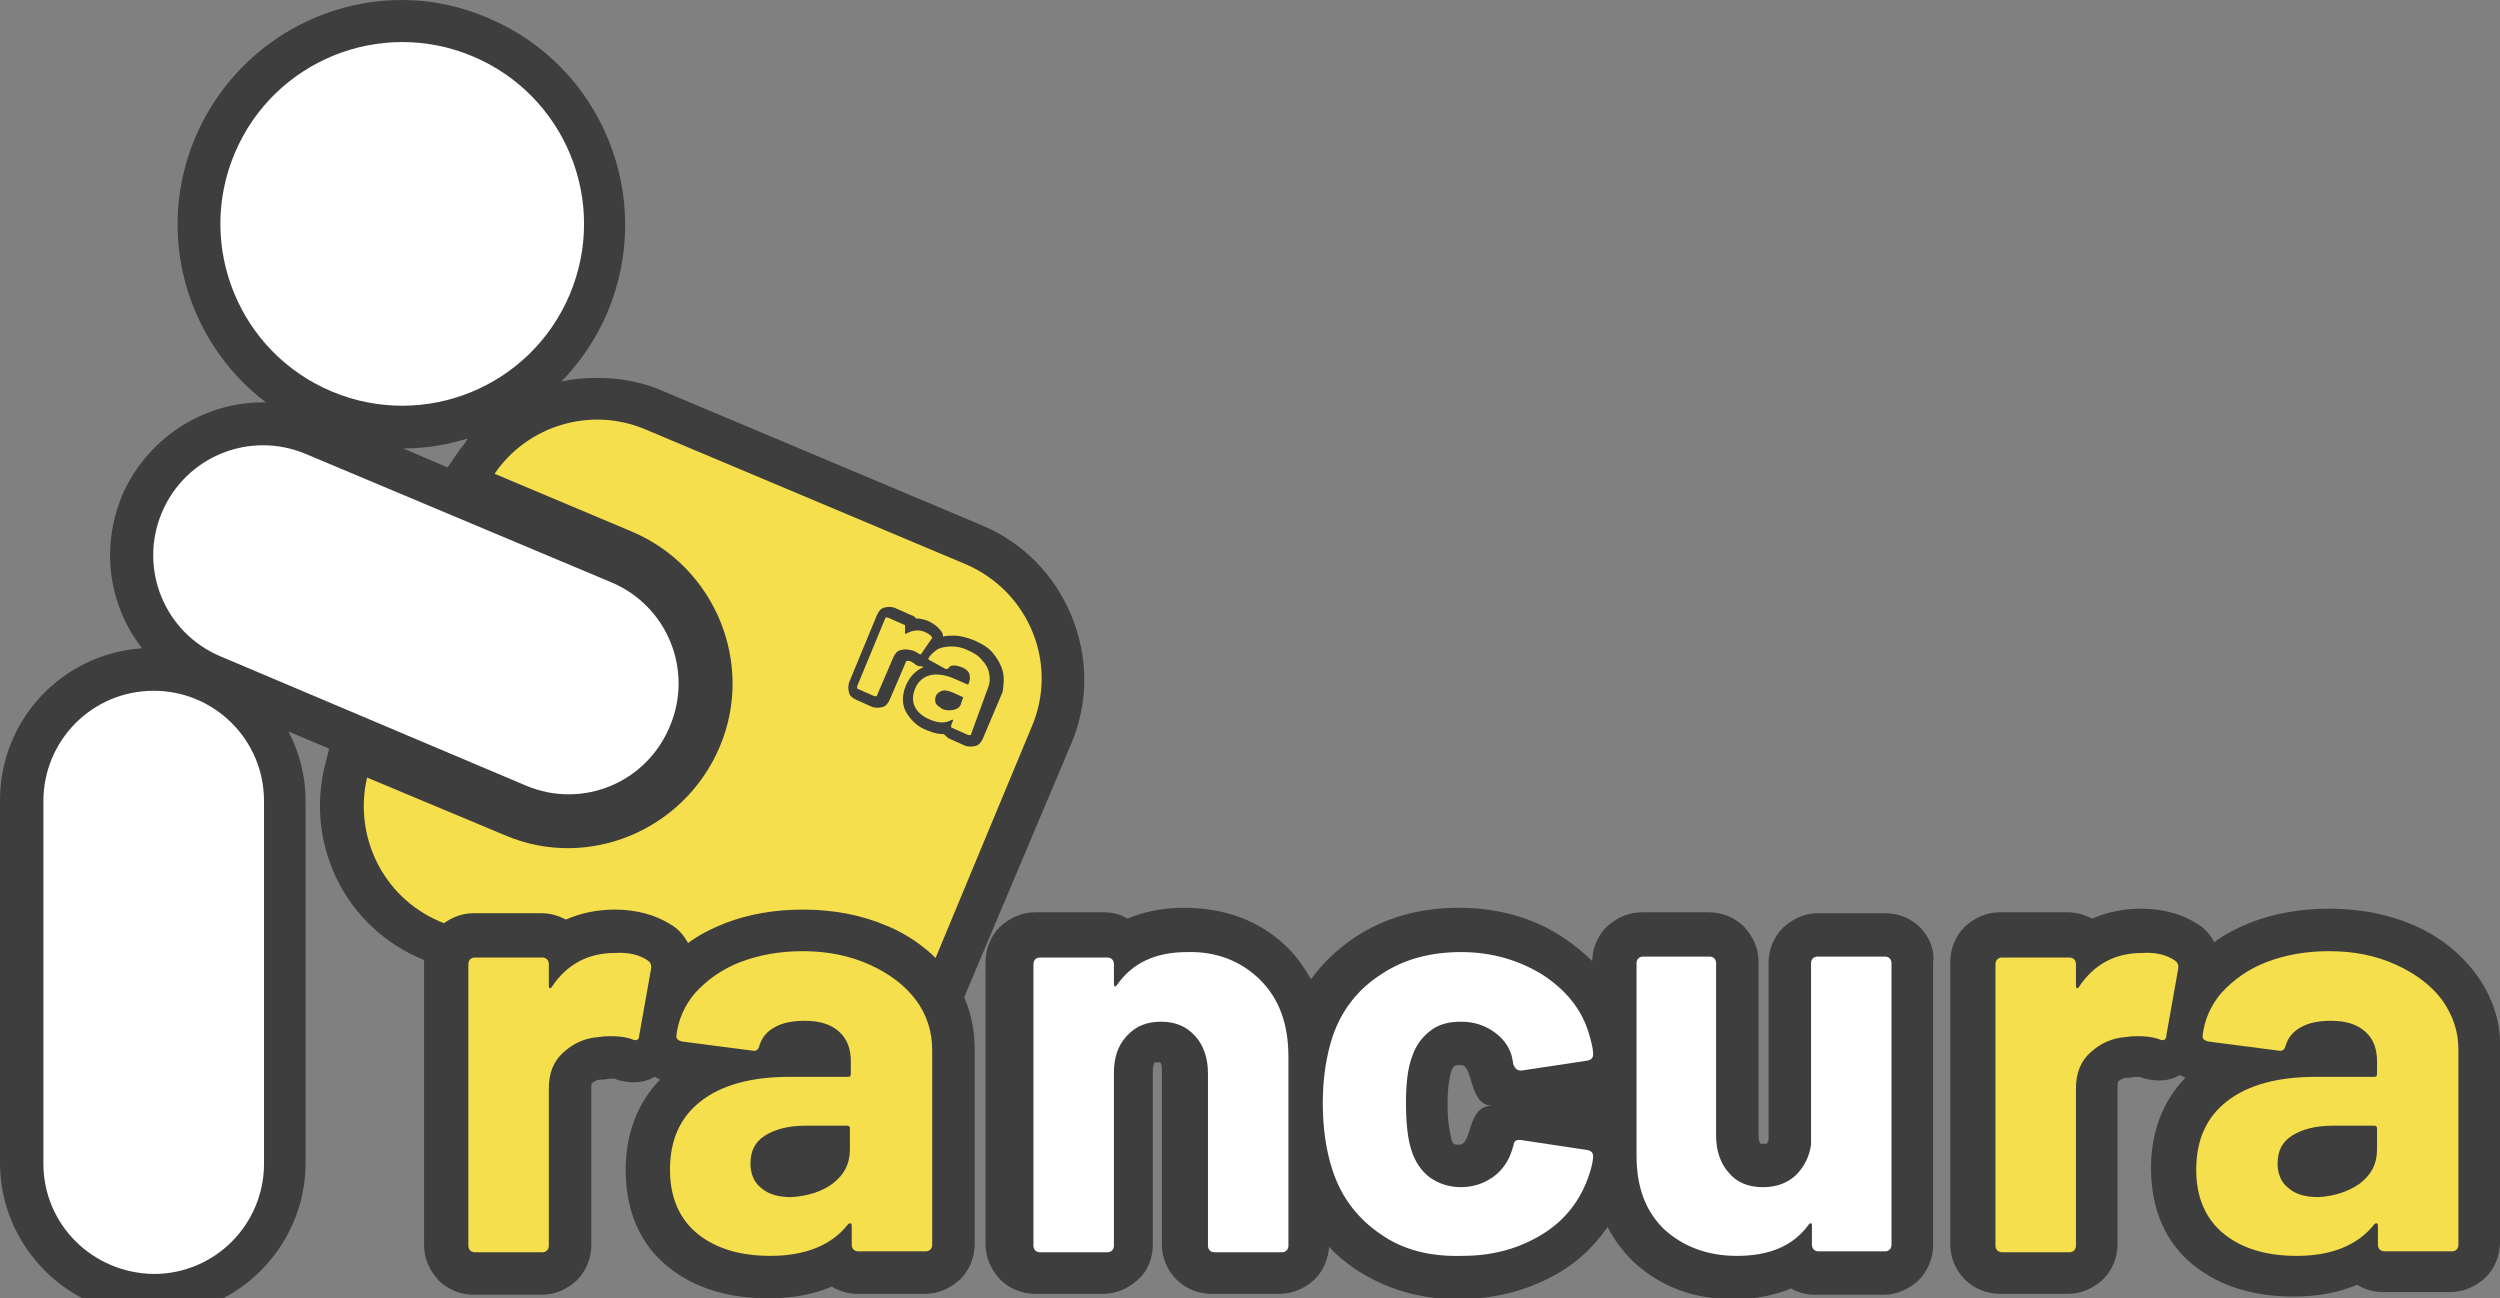 <?xml version="1.0" encoding="utf-8"?>
<!-- Generator: Adobe Illustrator 21.1.0, SVG Export Plug-In . SVG Version: 6.00 Build 0)  -->
<svg version="1.1" id="Livello_1" xmlns="http://www.w3.org/2000/svg" xmlns:xlink="http://www.w3.org/1999/xlink" x="0px" y="0px"
	 viewBox="0 0 276.5 143.6" style="enable-background:new 0 0 276.5 143.6;" xml:space="preserve">
<rect x="0" y="0" width="276.5" height="143.6" fill="#808080" stroke="none"/>
<style type="text/css">
	.st0{fill:#3F3E3E;}
	.st1{fill:#FFFFFF;}
	.st2{fill:#F5DF4C;}
</style>
<g>
	<path class="st0" d="M118.5,68.1c-1.9-4.6-5.4-8.1-9.9-10L73.2,43.2c-2.3-1-4.7-1.4-7.2-1.4c-1.3,0-2.6,0.1-3.9,0.4
		c2.1-2.2,3.9-4.8,5.1-7.7C72.5,21.9,66.6,7.3,54,2c-3-1.3-6.2-2-9.5-2c-10,0-19,6-22.9,15.2c-4.5,10.6-1,22.6,7.8,29.3h-0.3
		c-6.8,0-12.9,4.1-15.6,10.3c-1.7,4.2-1.8,8.7-0.1,12.9c0.6,1.5,1.4,2.8,2.3,4C6.9,72.3,0,79.6,0,88.5v40.1
		c0,9.3,7.6,16.9,16.9,16.9s16.9-7.6,16.9-16.9v-40c0-2.8-0.7-5.4-1.9-7.7l4.5,1.9l-0.5,2c-2.1,8.8,2.4,17.8,10.8,21.3L82.1,121
		c2.3,1,4.7,1.4,7.2,1.4c7.4,0,14.1-4.4,17-11.3l12.2-28.9C120.4,77.7,120.4,72.7,118.5,68.1z M50.8,49.8l-1.3,1.9l-4.9-2.1
		c2.5,0,4.9-0.4,7.1-1.1C51.5,49,51.1,49.4,50.8,49.8z"/>
	<ellipse transform="matrix(0.388 -0.922 0.922 0.388 4.354 56.169)" class="st1" cx="44.5" cy="24.8" rx="20.1" ry="20.1"/>
	<path class="st1" d="M58.2,86.9L24.4,72.6c-6.2-2.6-9.1-9.7-6.5-15.9s9.7-9.1,15.9-6.5l33.8,14.2c6.2,2.6,9.1,9.7,6.5,15.9
		C71.5,86.6,64.4,89.5,58.2,86.9z M4.8,128.7V88.6c0-6.7,5.4-12.2,12.2-12.2c6.7,0,12.2,5.4,12.2,12.2v40.1
		c0,6.7-5.4,12.2-12.2,12.2C10.2,140.8,4.8,135.4,4.8,128.7z"/>
	<path class="st2" d="M106.8,62.4L71.4,47.5c-6.1-2.6-13.1-0.4-16.7,4.9l15.2,6.4c9.2,3.9,13.6,14.6,9.7,23.8s-14.5,13.7-23.7,9.8
		L40.6,86c-1.5,6.4,1.7,13.2,8,15.9L84,116.8c7,2.9,15-0.3,18-7.3l12.1-29.1C117.1,73.4,113.8,65.4,106.8,62.4z"/>
	<path class="st0" d="M98.1,102.4c-2.8-1.2-5.9-1.8-9.3-1.8c-3.1,0-6,0.5-8.6,1.5c-1.5,0.6-2.9,1.3-4.1,2.2c-0.5-0.9-1.1-1.6-2-2.1
		c-1.6-1-3.7-1.6-6.1-1.6c-2,0-3.8,0.4-5.4,1.1c-0.8-0.4-1.7-0.7-2.7-0.7h-7.5c-1.5,0-2.8,0.6-3.9,1.6c-1,1-1.6,2.4-1.6,3.9v31.2
		c0,1.5,0.6,2.8,1.6,3.9c1,1,2.4,1.6,3.9,1.6h7.5c1.5,0,2.8-0.6,3.9-1.6c1-1,1.6-2.4,1.6-3.9v-17.4c0-0.3,0-0.5,0.1-0.5
		c0.2-0.2,0.5-0.4,1.1-0.4h0.2c0.5-0.1,0.7-0.1,0.7-0.1c0.4,0,0.6,0,0.7,0.1c0.6,0.2,1.3,0.3,1.9,0.3c0.9,0,1.6-0.2,2.3-0.6l0.6,0.3
		c-2.5,2.6-3.8,6-3.8,10c0,5.8,2.6,9.1,4.8,10.8c2.9,2.3,6.6,3.4,11,3.4c2.8,0,5.1-0.5,7-1.3c0.8,0.5,1.8,0.8,2.8,0.8h7.5
		c1.5,0,2.8-0.6,3.9-1.6c1-1,1.6-2.4,1.6-3.9V116c0-3.1-0.9-5.9-2.7-8.3C103.3,105.5,101,103.6,98.1,102.4z"/>
	<path class="st2" d="M71.6,106.2c0.3,0.2,0.5,0.5,0.4,1l-1.3,7.3c0,0.5-0.3,0.7-0.9,0.4c-0.6-0.2-1.4-0.3-2.2-0.3
		c-0.3,0-0.8,0-1.4,0.1c-1.5,0.1-2.8,0.7-3.9,1.7s-1.6,2.3-1.6,4v17.4c0,0.2-0.1,0.4-0.2,0.5s-0.3,0.2-0.5,0.2h-7.5
		c-0.2,0-0.4-0.1-0.5-0.2c-0.1-0.1-0.2-0.3-0.2-0.5v-31.2c0-0.2,0.1-0.4,0.2-0.5s0.3-0.2,0.5-0.2H60c0.2,0,0.4,0.1,0.5,0.2
		s0.2,0.3,0.2,0.5v2.4c0,0.1,0,0.2,0.1,0.3c0.1,0,0.1,0,0.2-0.1c1.7-2.6,4.1-3.8,7-3.8C69.5,105.3,70.7,105.6,71.6,106.2z
		 M96.2,106.7c2.2,1,3.9,2.3,5.1,3.9s1.8,3.5,1.8,5.5v21.6c0,0.2-0.1,0.4-0.2,0.5c-0.1,0.1-0.3,0.2-0.5,0.2h-7.5
		c-0.2,0-0.4-0.1-0.5-0.2c-0.1-0.1-0.2-0.3-0.2-0.5v-2.1c0-0.1,0-0.2-0.1-0.3c-0.1,0-0.2,0-0.3,0.1c-1.8,2.3-4.7,3.5-8.6,3.5
		c-3.3,0-6-0.8-8-2.4c-2-1.6-3.1-4-3.1-7.1c0-3.3,1.1-5.8,3.4-7.6c2.3-1.8,5.6-2.7,9.8-2.7h6.5c0.2,0,0.3-0.1,0.3-0.3v-1.4
		c0-1.4-0.4-2.5-1.3-3.3c-0.9-0.8-2.1-1.2-3.8-1.2c-1.3,0-2.4,0.2-3.3,0.7c-0.9,0.5-1.4,1.1-1.7,2c-0.1,0.5-0.4,0.7-0.8,0.6l-7.7-1
		c-0.5-0.1-0.7-0.3-0.7-0.6c0.2-1.8,0.9-3.4,2.1-4.8c1.3-1.4,2.9-2.6,5-3.4s4.4-1.2,6.9-1.2C91.5,105.2,94,105.7,96.2,106.7z
		 M92.1,130.9c1.3-1,1.9-2.2,1.9-3.8v-2.3c0-0.2-0.1-0.3-0.3-0.3h-4.6c-1.9,0-3.4,0.4-4.5,1.1c-1.1,0.7-1.6,1.7-1.6,3.1
		c0,1.1,0.4,2.1,1.2,2.7c0.8,0.7,1.9,1,3.3,1C89.3,132.3,90.9,131.8,92.1,130.9L92.1,130.9z"/>
	<g>
		<path class="st0" d="M106.5,77.1l-1.1-0.5c-0.5-0.2-0.9-0.3-1.2-0.2c-0.3,0.1-0.6,0.3-0.7,0.6c-0.1,0.3-0.1,0.5,0,0.8
			c0.1,0.2,0.4,0.4,0.7,0.6c0.4,0.2,0.9,0.2,1.3,0.1s0.7-0.3,0.8-0.7l0.2-0.6C106.6,77.1,106.5,77.1,106.5,77.1z"/>
		<path class="st0" d="M110.9,74.2c-0.2-0.7-0.6-1.4-1.1-2s-1.2-1-2.1-1.4c-0.8-0.3-1.5-0.5-2.2-0.5c-0.4,0-0.8,0-1.2,0.1
			c0-0.3-0.1-0.5-0.3-0.7c-0.3-0.4-0.7-0.7-1.3-1c-0.5-0.2-0.9-0.3-1.4-0.3c-0.1-0.2-0.3-0.3-0.6-0.4l-1.8-0.8
			c-0.4-0.1-0.7-0.1-1.1,0c-0.4,0.1-0.6,0.4-0.8,0.8l-3.1,7.5c-0.1,0.4-0.1,0.7,0,1.1s0.4,0.6,0.8,0.8l1.8,0.8
			c0.4,0.1,0.7,0.1,1.1,0s0.6-0.4,0.8-0.8l1.8-4.2c0-0.1,0.1-0.1,0.1-0.1h0.3c0.1,0,0.2,0.1,0.2,0.1c0.1,0,0.1,0.1,0.2,0.1
			c0.1,0.1,0.3,0.2,0.4,0.3c0.2,0.1,0.4,0.1,0.6,0.1l0.1,0.1c-0.9,0.4-1.5,1.1-1.9,2c-0.6,1.4-0.3,2.5,0.1,3.1
			c0.5,0.8,1.2,1.5,2.3,1.9c0.7,0.3,1.3,0.4,1.8,0.4c0.2,0.2,0.4,0.4,0.6,0.5l1.8,0.8c0.4,0.1,0.7,0.1,1.1,0
			c0.4-0.1,0.6-0.4,0.8-0.8l2.2-5.2C111,75.7,111.1,75,110.9,74.2L110.9,74.2z M103,70.7l-1.1,1.6c-0.1,0.1-0.1,0.1-0.3,0
			c-0.1-0.1-0.3-0.2-0.5-0.3c-0.1,0-0.2-0.1-0.4-0.1c-0.4-0.1-0.7-0.1-1.1,0c-0.4,0.1-0.6,0.4-0.8,0.8L97,76.9
			c0,0.1-0.1,0.1-0.1,0.1h-0.2l-1.8-0.8c-0.1,0-0.1-0.1-0.1-0.1v-0.2l3.1-7.5c0-0.1,0.1-0.1,0.1-0.1h0.2l1.8,0.8
			c0.1,0,0.1,0.1,0.1,0.1v0.9h0.1c0.7-0.4,1.4-0.5,2.1-0.2c0.4,0.2,0.6,0.3,0.8,0.6C103.1,70.5,103.1,70.6,103,70.7z M107.4,81.2
			c0,0.1-0.1,0.1-0.1,0.1h-0.2l-1.8-0.8c-0.1,0-0.1-0.1-0.1-0.1v-0.2l0.2-0.5v-0.1h-0.1c-0.7,0.4-1.5,0.4-2.4,0
			c-0.8-0.3-1.4-0.8-1.7-1.4s-0.3-1.3,0-2c0.3-0.8,0.9-1.3,1.6-1.5c0.7-0.2,1.6-0.1,2.6,0.3l1.6,0.7h0.1l0.1-0.3
			c0.1-0.3,0.1-0.6,0-0.9s-0.4-0.5-0.8-0.7c-0.3-0.1-0.6-0.2-0.9-0.2c-0.3,0-0.5,0.1-0.6,0.3c-0.1,0.1-0.2,0.1-0.3,0.1l-1.8-1
			c-0.1-0.1-0.2-0.1-0.1-0.2c0.2-0.4,0.6-0.7,1-1c0.4-0.2,1-0.3,1.5-0.3c0.6,0,1.2,0.1,1.8,0.4c0.7,0.3,1.2,0.6,1.6,1.1
			c0.4,0.4,0.7,0.9,0.8,1.5c0.1,0.5,0.1,1-0.1,1.5L107.4,81.2L107.4,81.2z"/>
	</g>
	<g>
		<path class="st0" d="M273.9,107.8c-1.7-2.3-4-4.2-7-5.5c-2.8-1.2-5.9-1.8-9.3-1.8c-3.1,0-6,0.5-8.6,1.5c-1.5,0.6-2.9,1.3-4.1,2.2
			c-0.5-0.9-1.1-1.6-2-2.1c-1.6-1-3.7-1.6-6.1-1.6c-2,0-3.8,0.4-5.4,1.1c-0.8-0.4-1.7-0.7-2.7-0.7h-7.5c-1.5,0-2.8,0.6-3.9,1.6
			c-1,1-1.6,2.4-1.6,3.9v31.2c0,1.5,0.6,2.9,1.6,3.9s2.4,1.6,3.9,1.6h7.5c1.5,0,2.8-0.6,3.9-1.6c1-1,1.6-2.4,1.6-3.9v-17.4
			c0-0.3,0-0.5,0.1-0.6c0.2-0.2,0.5-0.4,1-0.4h0.2c0.5-0.1,0.7-0.1,0.7-0.1c0.4,0,0.6,0,0.7,0.1c0.6,0.2,1.3,0.3,1.9,0.3
			c0.9,0,1.6-0.2,2.3-0.6l0.6,0.3c-2.5,2.6-3.8,6-3.8,10c0,5.8,2.6,9.1,4.8,10.8c2.9,2.3,6.6,3.4,11,3.4c2.8,0,5.1-0.5,7-1.3
			c0.8,0.5,1.8,0.8,2.8,0.8h7.5c1.5,0,2.8-0.6,3.9-1.6c1-1,1.6-2.4,1.6-3.9v-21.6C276.6,113.1,275.7,110.3,273.9,107.8z"/>
		<path class="st2" d="M240.5,106.2c0.3,0.2,0.5,0.5,0.4,1l-1.3,7.3c0,0.5-0.3,0.7-0.9,0.4c-0.6-0.2-1.4-0.3-2.2-0.3
			c-0.3,0-0.8,0-1.4,0.1c-1.5,0.1-2.8,0.7-3.9,1.7s-1.6,2.3-1.6,4v17.4c0,0.2-0.1,0.4-0.2,0.5s-0.3,0.2-0.5,0.2h-7.5
			c-0.2,0-0.4-0.1-0.5-0.2c-0.1-0.1-0.2-0.3-0.2-0.5v-31.2c0-0.2,0.1-0.4,0.2-0.5s0.3-0.2,0.5-0.2h7.5c0.2,0,0.4,0.1,0.5,0.2
			s0.2,0.3,0.2,0.5v2.4c0,0.1,0,0.2,0.1,0.3c0.1,0,0.1,0,0.2-0.1c1.7-2.6,4.1-3.8,7-3.8C238.4,105.3,239.6,105.6,240.5,106.2
			L240.5,106.2z M265,106.7c2.2,1,3.9,2.3,5.1,3.9c1.2,1.7,1.8,3.5,1.8,5.5v21.6c0,0.2-0.1,0.4-0.2,0.5s-0.3,0.2-0.5,0.2h-7.5
			c-0.2,0-0.4-0.1-0.5-0.2c-0.1-0.1-0.2-0.3-0.2-0.5v-2.1c0-0.1,0-0.2-0.1-0.3c-0.1,0-0.2,0-0.3,0.1c-1.8,2.3-4.7,3.5-8.6,3.5
			c-3.3,0-6-0.8-8-2.4c-2-1.6-3.1-4-3.1-7.1c0-3.3,1.1-5.8,3.4-7.6c2.3-1.8,5.6-2.7,9.8-2.7h6.5c0.2,0,0.3-0.1,0.3-0.3v-1.4
			c0-1.4-0.4-2.5-1.3-3.3s-2.1-1.2-3.8-1.2c-1.3,0-2.4,0.2-3.3,0.7s-1.4,1.1-1.7,2c-0.1,0.5-0.4,0.7-0.8,0.6l-7.7-1
			c-0.5-0.1-0.7-0.3-0.7-0.6c0.2-1.8,0.9-3.4,2.1-4.8c1.3-1.4,2.9-2.6,5-3.4s4.4-1.2,6.9-1.2C260.4,105.2,262.8,105.7,265,106.7
			L265,106.7z M261,130.9c1.3-1,1.9-2.2,1.9-3.8v-2.3c0-0.2-0.1-0.3-0.3-0.3H258c-1.9,0-3.4,0.4-4.5,1.1s-1.6,1.7-1.6,3.1
			c0,1.1,0.4,2.1,1.2,2.7c0.8,0.7,1.9,1,3.3,1C258.2,132.3,259.7,131.8,261,130.9L261,130.9z"/>
	</g>
	<g>
		<path class="st0" d="M212.4,102.6c-1-1-2.4-1.6-3.9-1.6h-7.4c-1.5,0-2.8,0.6-3.9,1.6c-1,1-1.6,2.4-1.6,3.9v19.6
			c-0.1,0.3-0.2,0.4-0.2,0.4h-0.7c-0.2-0.3-0.2-0.7-0.2-1v-19.1c0-1.5-0.6-2.8-1.6-3.9c-1-1-2.4-1.6-3.9-1.6h-7.4
			c-1.5,0-2.8,0.6-3.9,1.6c-1,1-1.6,2.4-1.6,3.8c-0.9-0.9-2-1.8-3.2-2.6c-3.3-2.2-7.2-3.3-11.6-3.3c-4.3,0-8.2,1.1-11.5,3.3
			c-1.9,1.3-3.5,2.8-4.8,4.6c-0.7-1.2-1.5-2.4-2.5-3.4c-3-3-6.9-4.5-11.6-4.5c-2.5,0-4.5,0.5-6.2,1.2c-0.8-0.5-1.7-0.7-2.7-0.7h-7.5
			c-1.5,0-2.8,0.6-3.9,1.6c-1,1-1.6,2.4-1.6,3.9v31.2c0,1.5,0.6,2.8,1.6,3.9c1,1,2.4,1.6,3.9,1.6h7.5c1.5,0,2.8-0.6,3.9-1.6
			s1.6-2.4,1.6-3.9v-19.1c0-0.5,0.1-0.8,0.2-1h0.6c0.2,0.2,0.2,0.5,0.2,1v19.1c0,1.5,0.6,2.9,1.6,3.9s2.4,1.6,3.9,1.6h7.5
			c1.5,0,2.8-0.6,3.9-1.6c1-1,1.5-2.3,1.6-3.6c0.8,0.9,1.8,1.7,2.8,2.4c3.3,2.2,7.1,3.4,11.5,3.4c4.2,0,8.1-1.1,11.4-3.1
			c2.1-1.3,3.8-3,5.1-4.9c0.7,1.4,1.7,2.7,2.8,3.8c3,2.8,6.7,4.2,11.2,4.2c2.5,0,4.6-0.5,6.3-1.2c0.8,0.5,1.8,0.7,2.7,0.7h7.5
			c1.5,0,2.8-0.6,3.9-1.6c1-1,1.6-2.4,1.6-3.9v-31.2C214,105,213.4,103.7,212.4,102.6L212.4,102.6z M161.4,126.6
			c-0.3,0-0.5,0-0.6-0.1c-0.1,0-0.2-0.2-0.3-0.6v-0.1c-0.1-0.4-0.4-1.5-0.4-3.7s0.3-3.2,0.4-3.6l0.1-0.2c0.1-0.3,0.2-0.4,0.3-0.4
			c0.1-0.1,0.4-0.1,0.7-0.1c1.4,0,0.8,4.5,3.5,4.5C162.2,122.2,162.9,126.6,161.4,126.6L161.4,126.6z"/>
		<path class="st1" d="M139.4,108.4c2.1,2.1,3.1,4.9,3.1,8.5v20.9c0,0.2-0.1,0.4-0.2,0.5c-0.1,0.1-0.3,0.2-0.5,0.2h-7.5
			c-0.2,0-0.4-0.1-0.5-0.2c-0.1-0.1-0.2-0.3-0.2-0.5v-19.1c0-1.7-0.5-3.1-1.4-4.1c-1-1.1-2.2-1.6-3.8-1.6c-1.6,0-2.8,0.5-3.8,1.6
			s-1.4,2.4-1.4,4.1v19.1c0,0.2-0.1,0.4-0.2,0.5c-0.1,0.1-0.3,0.2-0.5,0.2H115c-0.2,0-0.4-0.1-0.5-0.2c-0.1-0.1-0.2-0.3-0.2-0.5
			v-31.2c0-0.2,0.1-0.4,0.2-0.5c0.1-0.1,0.3-0.2,0.5-0.2h7.5c0.2,0,0.4,0.1,0.5,0.2s0.2,0.3,0.2,0.5v2.2c0,0.1,0,0.2,0.1,0.3
			c0.1,0,0.1,0,0.2-0.1c1.7-2.5,4.3-3.7,7.8-3.7C134.5,105.2,137.3,106.3,139.4,108.4L139.4,108.4z M152.7,136.5
			c-2.5-1.7-4.3-4-5.3-7c-0.7-2.1-1.1-4.6-1.1-7.5c0-2.8,0.4-5.3,1.1-7.4c1-2.9,2.8-5.2,5.3-6.8c2.5-1.7,5.5-2.5,8.9-2.5
			s6.4,0.9,9,2.5c2.6,1.7,4.3,3.8,5.1,6.4c0.3,1,0.5,1.8,0.5,2.3v0.1c0,0.4-0.2,0.6-0.6,0.7l-7.3,1.1h-0.1c-0.4,0-0.6-0.2-0.8-0.6
			l-0.2-1c-0.3-1.1-1-2-2-2.7s-2.2-1.1-3.6-1.1c-1.4,0-2.5,0.3-3.4,1s-1.6,1.6-2,2.8c-0.5,1.3-0.7,3-0.7,5.2s0.2,4,0.6,5.2
			c0.4,1.3,1.1,2.3,2,3c1,0.7,2.1,1.1,3.5,1.1c1.3,0,2.5-0.4,3.5-1.1c1-0.7,1.7-1.7,2.1-2.9c0-0.1,0.1-0.2,0.1-0.4
			c0,0,0.1-0.1,0.1-0.2c0-0.5,0.3-0.7,0.9-0.6l7.3,1.1c0.4,0.1,0.6,0.3,0.6,0.7c0,0.3-0.1,1-0.4,1.9c-0.9,2.8-2.6,5.1-5.2,6.7
			c-2.6,1.6-5.5,2.4-8.9,2.4C158.1,139,155.1,138.2,152.7,136.5L152.7,136.5z M200.5,106c0.1-0.1,0.3-0.2,0.5-0.2h7.5
			c0.2,0,0.4,0.1,0.5,0.2s0.2,0.3,0.2,0.5v31.2c0,0.2-0.1,0.4-0.2,0.5c-0.1,0.1-0.3,0.2-0.5,0.2h-7.4c-0.2,0-0.4-0.1-0.5-0.2
			c-0.1-0.1-0.2-0.3-0.2-0.5v-2.2c0-0.1,0-0.2-0.1-0.2s-0.2,0-0.3,0.2c-1.7,2.3-4.3,3.4-7.9,3.4c-3.2,0-5.9-1-8-2.9
			c-2.1-2-3.1-4.7-3.1-8.2v-21.3c0-0.2,0.1-0.4,0.2-0.5c0.1-0.1,0.3-0.2,0.5-0.2h7.4c0.2,0,0.4,0.1,0.5,0.2s0.2,0.3,0.2,0.5v19.1
			c0,1.7,0.5,3.1,1.4,4.1c0.9,1.1,2.2,1.6,3.8,1.6c1.4,0,2.6-0.4,3.6-1.3c0.9-0.9,1.5-2,1.7-3.4v-20.1
			C200.3,106.3,200.4,106.1,200.5,106L200.5,106z"/>
	</g>
</g>
</svg>
